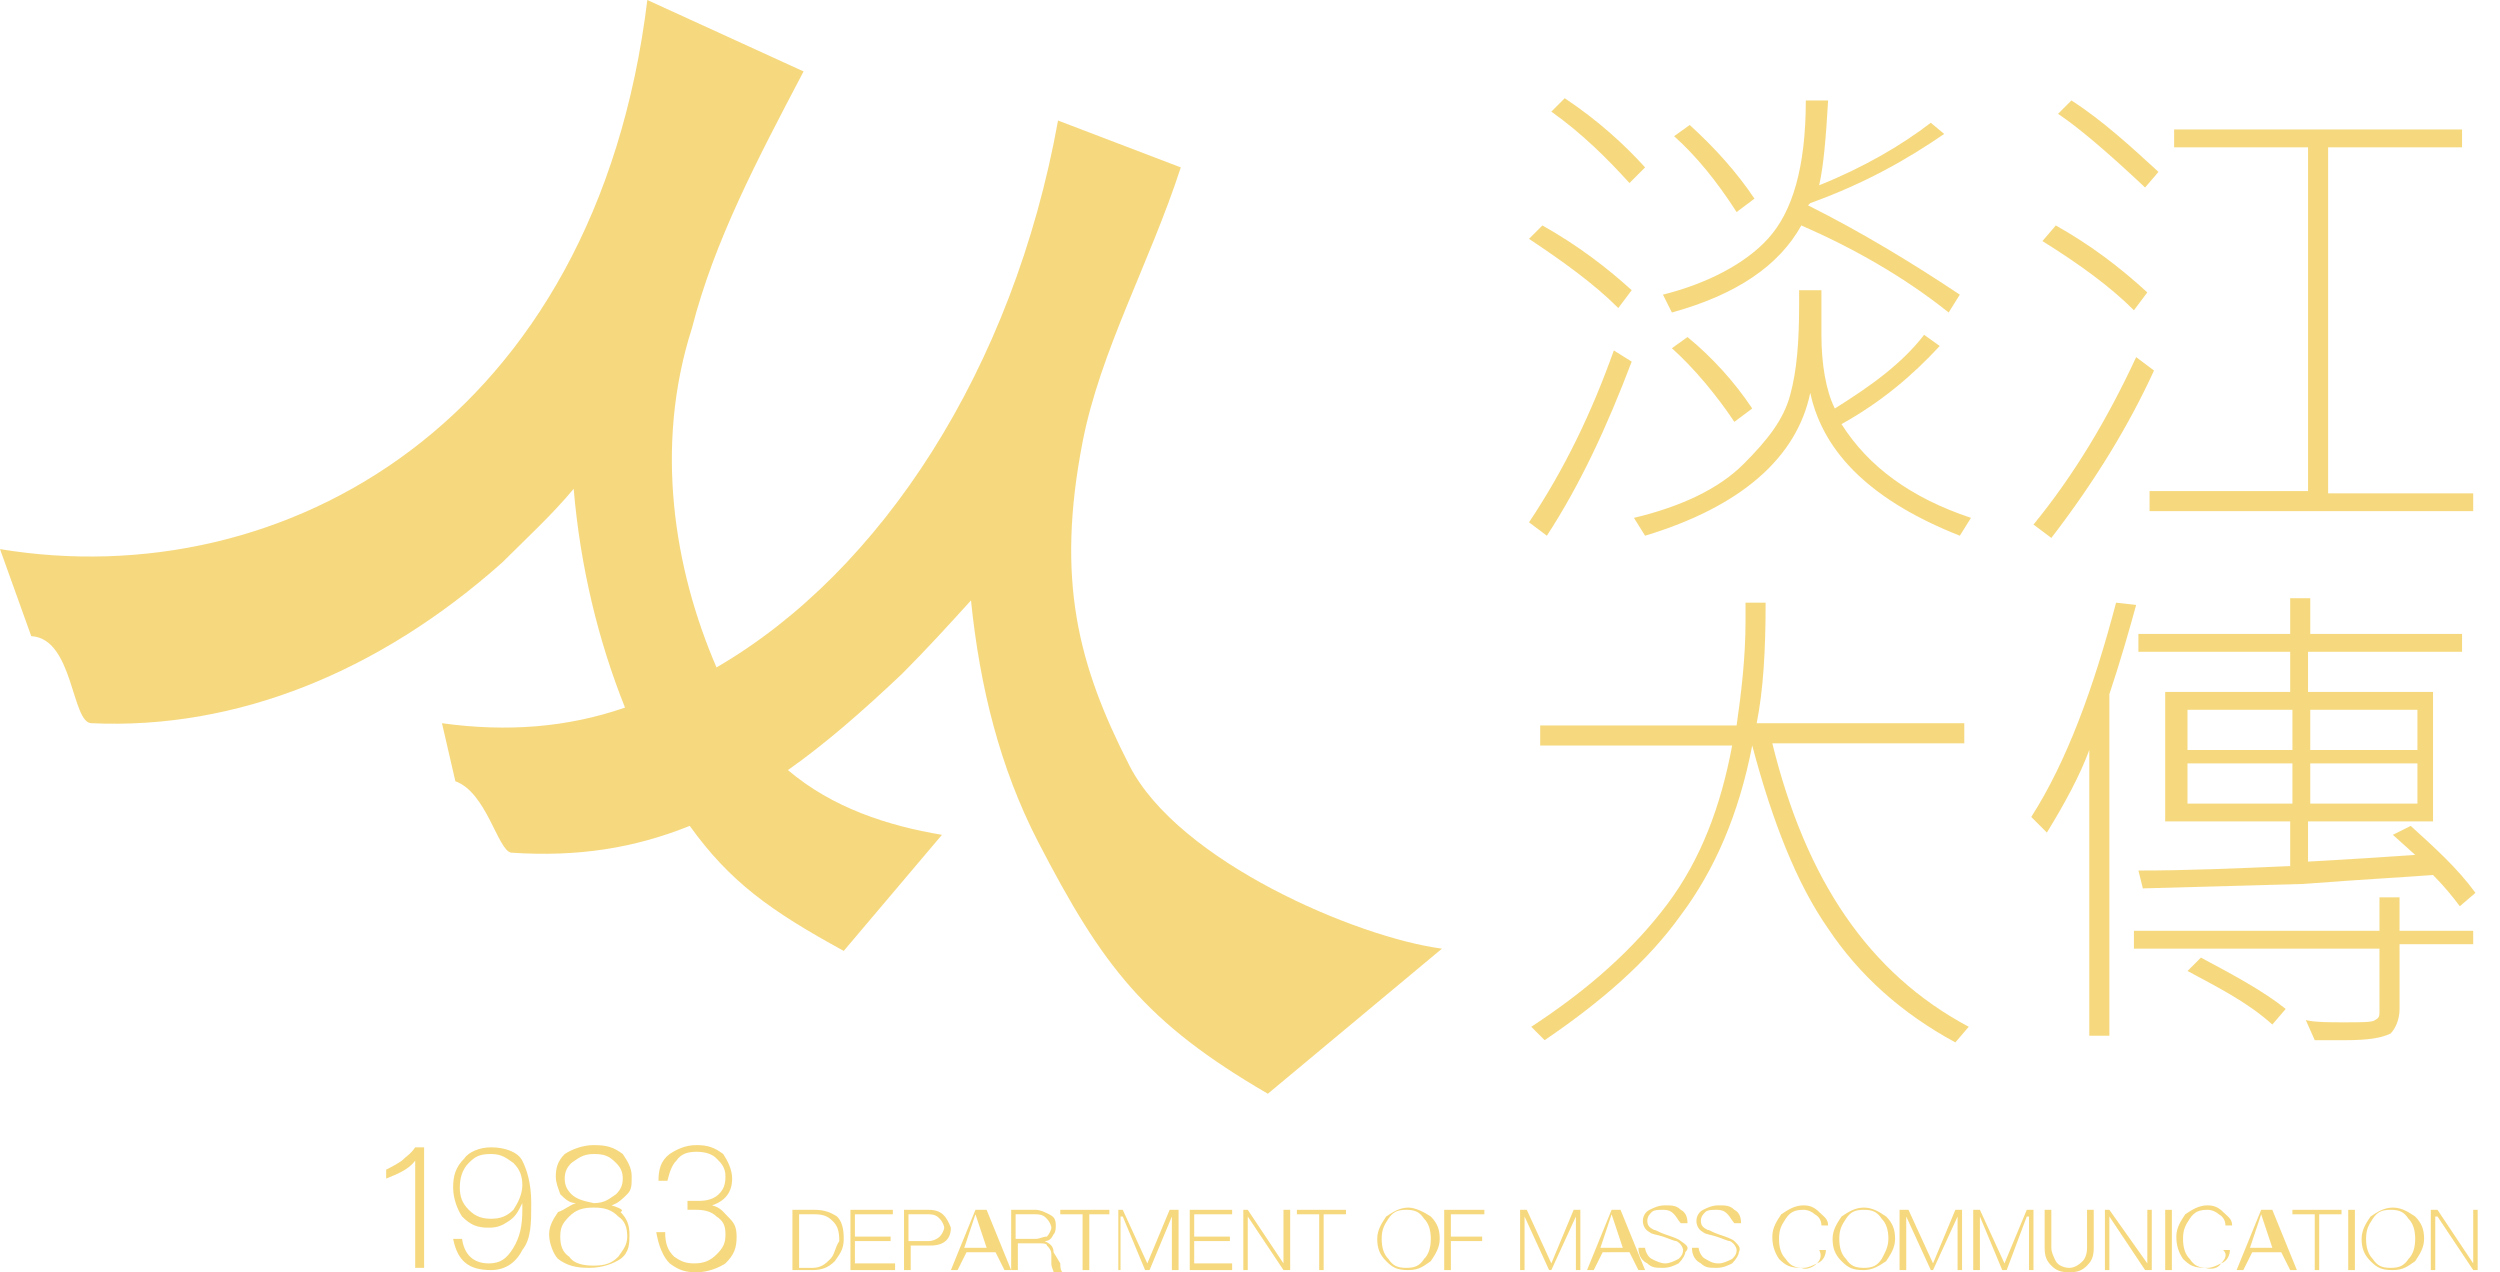 <?xml version="1.0" encoding="utf-8"?>
<!-- Generator: Adobe Illustrator 26.0.2, SVG Export Plug-In . SVG Version: 6.00 Build 0)  -->
<svg version="1.1" id="圖層_1" xmlns="http://www.w3.org/2000/svg" xmlns:xlink="http://www.w3.org/1999/xlink" x="0px" y="0px"
	 viewBox="0 0 112 57" style="enable-background:new 0 0 112 57;" xml:space="preserve">
<style type="text/css">
	.st0{fill:#F6D97F;}
</style>
<g>
	<path class="st0" d="M42.2,37.4c-2.4-0.4-4.9-1.2-6.9-2.9c1.7-1.2,3.3-2.6,5.1-4.3c1.1-1.1,2.1-2.2,3.1-3.3c0.4,3.9,1.3,7.5,3,10.8
		c2.9,5.6,4.8,8.1,10.3,11.3l7.8-6.5c-3.8-0.5-11.8-3.9-14-8.2c-2.3-4.5-3.3-8.3-2.1-14.5c0.8-4.1,3-8,4.4-12.3l-5.5-2.1
		c-2,11.1-7.9,20.2-15.3,24.5c-1.9-4.4-2.8-9.9-1.1-15.2C32,10.8,33.9,7.2,36,3.2L29,0C26.7,18.9,12.7,26.7,0,24.6l1.4,3.9
		c1.9,0.1,1.8,3.9,2.7,3.9c6.5,0.3,12.9-2.3,18.4-7.2c1.1-1.1,2.2-2.1,3.2-3.3c0.3,3.5,1.1,6.8,2.3,9.8c-2.6,0.9-5.3,1.1-8.2,0.7
		l0.6,2.6c1.4,0.5,1.9,3.1,2.5,3.2c3,0.2,5.5-0.2,8-1.2c1.8,2.5,3.6,3.8,6.9,5.6L42.2,37.4z"/>
	<g>
		<path class="st0" d="M18,52c-0.3,0.2-0.5,0.3-0.7,0.4v0.4c0.5-0.2,1-0.4,1.3-0.8v4.8H19v-5.4h-0.4C18.4,51.7,18.2,51.8,18,52z"/>
		<path class="st0" d="M22,51.4c-0.5,0-1,0.2-1.2,0.5c-0.4,0.4-0.5,0.8-0.5,1.3c0,0.5,0.2,1,0.4,1.3c0.4,0.4,0.7,0.5,1.2,0.5
			c0.4,0,0.6-0.1,0.9-0.3c0.3-0.2,0.4-0.4,0.6-0.8l0,0v0.3c0,0.7-0.1,1.2-0.4,1.7s-0.6,0.7-1.1,0.7c-0.7,0-1.1-0.4-1.2-1.1h-0.4
			c0.2,1,0.7,1.4,1.7,1.4c0.6,0,1.1-0.3,1.4-0.9c0.4-0.5,0.4-1.2,0.4-2.1s-0.2-1.5-0.4-1.9C23.2,51.6,22.6,51.4,22,51.4z M23,54.2
			c-0.3,0.3-0.6,0.4-1,0.4c-0.4,0-0.7-0.1-1-0.4c-0.3-0.3-0.4-0.6-0.4-1c0-0.4,0.1-0.8,0.4-1.1s0.5-0.4,1-0.4s0.7,0.2,1,0.4
			c0.3,0.3,0.4,0.6,0.4,1S23.2,53.9,23,54.2z"/>
		<path class="st0" d="M27.4,54L27.4,54c0.3-0.1,0.5-0.3,0.7-0.5c0.2-0.2,0.2-0.4,0.2-0.8c0-0.4-0.2-0.7-0.4-1
			c-0.4-0.3-0.7-0.4-1.3-0.4c-0.5,0-1,0.2-1.3,0.4c-0.3,0.3-0.4,0.6-0.4,1c0,0.3,0.1,0.5,0.2,0.8c0.2,0.2,0.4,0.4,0.7,0.4l0,0
			c-0.3,0.1-0.5,0.3-0.8,0.4c-0.2,0.3-0.4,0.6-0.4,1c0,0.4,0.2,0.9,0.4,1.1c0.4,0.3,0.8,0.4,1.4,0.4c0.6,0,1.1-0.2,1.4-0.4
			c0.4-0.3,0.4-0.7,0.4-1.1c0-0.4-0.1-0.7-0.4-1C28,54.2,27.7,54.1,27.4,54z M25.6,53.5c-0.2-0.2-0.3-0.4-0.3-0.7
			c0-0.3,0.1-0.5,0.3-0.7c0.3-0.2,0.5-0.4,1-0.4s0.7,0.1,1,0.4c0.2,0.2,0.3,0.4,0.3,0.7c0,0.3-0.1,0.5-0.3,0.7
			c-0.3,0.2-0.5,0.4-1,0.4C26.1,53.8,25.8,53.7,25.6,53.5z M27.7,56.3c-0.3,0.3-0.6,0.4-1.1,0.4s-0.9-0.1-1.1-0.4
			c-0.3-0.2-0.4-0.5-0.4-0.9s0.1-0.6,0.4-0.9c0.3-0.3,0.6-0.4,1.1-0.4s0.8,0.1,1.1,0.4c0.3,0.2,0.4,0.5,0.4,0.9S27.9,56,27.7,56.3z"
			/>
		<path class="st0" d="M31.9,54c0.6-0.2,0.9-0.6,0.9-1.2c0-0.4-0.2-0.8-0.4-1.1c-0.4-0.3-0.7-0.4-1.2-0.4c-0.5,0-0.9,0.2-1.2,0.4
			c-0.4,0.3-0.5,0.7-0.5,1.2h0.4c0.1-0.4,0.2-0.7,0.4-0.9c0.2-0.3,0.5-0.4,0.9-0.4s0.7,0.1,0.9,0.3c0.2,0.2,0.4,0.4,0.4,0.8
			c0,0.4-0.1,0.6-0.3,0.8s-0.5,0.3-0.9,0.3h-0.5v0.4h0.4c0.4,0,0.7,0.1,0.9,0.3c0.3,0.2,0.4,0.4,0.4,0.8c0,0.4-0.1,0.6-0.4,0.9
			c-0.3,0.3-0.6,0.4-1,0.4c-0.4,0-0.6-0.1-0.9-0.3c-0.3-0.3-0.4-0.6-0.4-1.1h-0.4c0.1,0.6,0.3,1.1,0.6,1.4c0.4,0.3,0.7,0.4,1.2,0.4
			c0.5,0,1-0.2,1.3-0.4c0.4-0.4,0.5-0.7,0.5-1.2c0-0.4-0.1-0.6-0.3-0.8C32.4,54.3,32.3,54.1,31.9,54z"/>
		<path class="st0" d="M36.5,54.2h-1v2.7h0.9c0.4,0,0.7-0.1,1-0.4c0.2-0.3,0.4-0.5,0.4-1s-0.1-0.8-0.3-1
			C37.2,54.3,36.9,54.2,36.5,54.2z M37.2,56.4c-0.2,0.2-0.4,0.4-0.8,0.4h-0.6v-2.4h0.7c0.4,0,0.6,0.1,0.8,0.3
			c0.2,0.2,0.3,0.4,0.3,0.9C37.4,55.9,37.4,56.2,37.2,56.4z"/>
		<polygon class="st0" points="38.3,55.6 39.9,55.6 39.9,55.4 38.3,55.4 38.3,54.4 40,54.4 40,54.2 38.1,54.2 38.1,56.9 40.1,56.9 
			40.1,56.6 38.3,56.6 		"/>
		<path class="st0" d="M41.6,54.2h-1.1v2.7h0.3v-1.1h0.9c0.6,0,0.9-0.3,0.9-0.8C42.4,54.5,42.2,54.2,41.6,54.2z M42.1,55.4
			c-0.1,0.1-0.3,0.2-0.5,0.2h-0.9v-1.2h0.9c0.3,0,0.4,0.1,0.5,0.2c0.1,0.1,0.2,0.3,0.2,0.4S42.2,55.3,42.1,55.4z"/>
		<path class="st0" d="M43.7,54.2l-1.1,2.7h0.3l0.4-0.8h1.3l0.4,0.8h0.3l-1.1-2.7C44.1,54.2,43.7,54.2,43.7,54.2z M43.2,55.9
			l0.5-1.5l0,0l0.5,1.5H43.2z"/>
		<path class="st0" d="M47.2,56.1c0-0.3-0.2-0.4-0.4-0.5l0,0c0.2,0,0.3-0.1,0.4-0.3c0.1-0.1,0.1-0.3,0.1-0.4c0-0.3-0.1-0.4-0.3-0.5
			c-0.2-0.1-0.4-0.2-0.6-0.2h-1.1v2.7h0.3v-1.2h0.9c0.2,0,0.4,0,0.4,0.1c0.1,0.1,0.2,0.2,0.2,0.4v0.4c0,0.2,0.1,0.3,0.1,0.4h0.4
			c-0.1-0.1-0.1-0.3-0.1-0.4L47.2,56.1z M46.4,55.5h-0.9v-1.1h0.9c0.3,0,0.4,0.1,0.5,0.2c0.1,0.1,0.2,0.3,0.2,0.4s-0.1,0.3-0.2,0.4
			C46.7,55.4,46.6,55.5,46.4,55.5z"/>
		<polygon class="st0" points="47.5,54.4 48.5,54.4 48.5,56.9 48.8,56.9 48.8,54.4 49.7,54.4 49.7,54.2 47.5,54.2 		"/>
		<polygon class="st0" points="51.4,56.6 51.4,56.6 50.3,54.2 50.1,54.2 50.1,56.9 50.2,56.9 50.2,54.5 50.3,54.5 51.3,56.9 
			51.5,56.9 52.5,54.5 52.5,54.5 52.5,56.9 52.8,56.9 52.8,54.2 52.4,54.2 		"/>
		<polygon class="st0" points="53.5,55.6 55.1,55.6 55.1,55.4 53.5,55.4 53.5,54.4 55.2,54.4 55.2,54.2 53.3,54.2 53.3,56.9 
			55.2,56.9 55.2,56.6 53.5,56.6 		"/>
		<polygon class="st0" points="57.5,56.6 57.5,56.6 55.9,54.2 55.7,54.2 55.7,56.9 55.9,56.9 55.9,54.5 55.9,54.5 57.5,56.9 
			57.8,56.9 57.8,54.2 57.5,54.2 		"/>
		<polygon class="st0" points="58.1,54.4 59.1,54.4 59.1,56.9 59.3,56.9 59.3,54.4 60.3,54.4 60.3,54.2 58.1,54.2 		"/>
		<path class="st0" d="M63.1,54.1c-0.4,0-0.7,0.2-1,0.4c-0.2,0.3-0.4,0.6-0.4,1c0,0.4,0.1,0.7,0.4,1c0.3,0.3,0.5,0.4,1,0.4
			s0.7-0.2,1-0.4c0.2-0.3,0.4-0.6,0.4-1c0-0.4-0.1-0.7-0.4-1C63.8,54.3,63.4,54.1,63.1,54.1z M63.8,56.4c-0.2,0.3-0.4,0.4-0.8,0.4
			c-0.4,0-0.6-0.1-0.8-0.4c-0.2-0.2-0.3-0.5-0.3-0.9c0-0.4,0.1-0.6,0.3-0.9c0.2-0.3,0.4-0.4,0.8-0.4c0.4,0,0.6,0.1,0.8,0.4
			c0.2,0.2,0.3,0.5,0.3,0.9C64.1,55.9,64,56.2,63.8,56.4z"/>
		<polygon class="st0" points="64.7,56.9 65,56.9 65,55.6 66.4,55.6 66.4,55.4 65,55.4 65,54.4 66.5,54.4 66.5,54.2 64.7,54.2 		"/>
		<polygon class="st0" points="69.5,56.6 69.5,56.6 68.4,54.2 68.1,54.2 68.1,56.9 68.3,56.9 68.3,54.5 68.3,54.5 69.4,56.9 
			69.5,56.9 70.6,54.5 70.6,54.5 70.6,56.9 70.8,56.9 70.8,54.2 70.5,54.2 		"/>
		<path class="st0" d="M72.2,54.2l-1.1,2.7h0.3l0.4-0.8H73l0.4,0.8h0.3l-1.1-2.7C72.6,54.2,72.2,54.2,72.2,54.2z M71.7,55.9l0.5-1.5
			l0,0l0.5,1.5H71.7z"/>
		<path class="st0" d="M75.3,55.6c-0.1-0.1-0.4-0.2-0.7-0.3c-0.3-0.1-0.4-0.2-0.5-0.2c-0.2-0.1-0.3-0.2-0.3-0.4
			c0-0.2,0.1-0.3,0.2-0.4c0.1-0.1,0.3-0.1,0.5-0.1c0.3,0,0.4,0.1,0.5,0.2c0.1,0.1,0.2,0.3,0.3,0.4h0.3c0-0.3-0.1-0.5-0.3-0.6
			c-0.2-0.2-0.4-0.2-0.7-0.2c-0.3,0-0.5,0.1-0.7,0.2c-0.2,0.1-0.3,0.3-0.3,0.5s0.1,0.4,0.3,0.5c0.1,0.1,0.3,0.1,0.6,0.2
			c0.3,0.1,0.5,0.2,0.6,0.2c0.2,0.1,0.3,0.3,0.3,0.4c0,0.2-0.1,0.3-0.2,0.4c-0.2,0.1-0.4,0.2-0.6,0.2s-0.4-0.1-0.6-0.2
			c-0.2-0.1-0.3-0.4-0.3-0.5h-0.3c0,0.4,0.2,0.6,0.4,0.7c0.2,0.2,0.4,0.2,0.7,0.2c0.3,0,0.5-0.1,0.7-0.2c0.2-0.2,0.3-0.4,0.3-0.5
			C75.7,55.9,75.6,55.8,75.3,55.6z"/>
		<path class="st0" d="M77.7,55.6c-0.1-0.1-0.4-0.2-0.7-0.3c-0.3-0.1-0.4-0.2-0.5-0.2c-0.2-0.1-0.3-0.2-0.3-0.4
			c0-0.2,0.1-0.3,0.2-0.4c0.1-0.1,0.3-0.1,0.5-0.1c0.3,0,0.4,0.1,0.5,0.2c0.1,0.1,0.2,0.3,0.3,0.4H78c0-0.3-0.1-0.5-0.3-0.6
			c-0.2-0.2-0.4-0.2-0.7-0.2s-0.5,0.1-0.7,0.2c-0.2,0.1-0.3,0.3-0.3,0.5s0.1,0.4,0.3,0.5c0.1,0.1,0.3,0.1,0.6,0.2
			c0.3,0.1,0.5,0.2,0.6,0.2c0.2,0.1,0.3,0.3,0.3,0.4c0,0.2-0.1,0.3-0.2,0.4c-0.2,0.1-0.4,0.2-0.6,0.2c-0.3,0-0.4-0.1-0.6-0.2
			c-0.2-0.1-0.3-0.4-0.3-0.5h-0.3c0,0.4,0.2,0.6,0.4,0.7c0.2,0.2,0.4,0.2,0.7,0.2c0.3,0,0.5-0.1,0.7-0.2c0.2-0.2,0.3-0.4,0.3-0.5
			C78,55.9,77.9,55.8,77.7,55.6z"/>
		<path class="st0" d="M81.4,56.6c-0.2,0.1-0.4,0.2-0.6,0.2c-0.4,0-0.6-0.1-0.8-0.4c-0.2-0.2-0.3-0.5-0.3-0.9c0-0.4,0.1-0.6,0.3-0.9
			c0.2-0.3,0.4-0.4,0.8-0.4c0.2,0,0.4,0.1,0.5,0.2c0.2,0.1,0.3,0.3,0.3,0.5h0.3c0-0.3-0.2-0.4-0.4-0.6s-0.4-0.3-0.7-0.3
			c-0.4,0-0.7,0.2-1,0.4c-0.2,0.3-0.4,0.6-0.4,1c0,0.4,0.1,0.7,0.3,1c0.3,0.3,0.5,0.4,1,0.4C80.9,56.9,81.2,56.8,81.4,56.6
			c0.3-0.1,0.4-0.4,0.4-0.6h-0.3C81.6,56.2,81.6,56.4,81.4,56.6z"/>
		<path class="st0" d="M83.5,54.1c-0.4,0-0.7,0.2-1,0.4c-0.2,0.3-0.4,0.6-0.4,1c0,0.4,0.1,0.7,0.4,1c0.3,0.3,0.5,0.4,1,0.4
			c0.4,0,0.7-0.2,1-0.4c0.2-0.3,0.4-0.6,0.4-1c0-0.4-0.1-0.7-0.4-1C84.2,54.3,83.9,54.1,83.5,54.1z M84.3,56.4
			c-0.2,0.3-0.4,0.4-0.8,0.4c-0.4,0-0.6-0.1-0.8-0.4c-0.2-0.2-0.3-0.5-0.3-0.9c0-0.4,0.1-0.6,0.3-0.9c0.2-0.3,0.4-0.4,0.8-0.4
			c0.4,0,0.6,0.1,0.8,0.4c0.2,0.2,0.3,0.5,0.3,0.9S84.4,56.2,84.3,56.4z"/>
		<polygon class="st0" points="86.6,56.6 86.6,56.6 85.5,54.2 85.1,54.2 85.1,56.9 85.4,56.9 85.4,54.5 85.4,54.5 86.5,56.9 
			86.6,56.9 87.7,54.5 87.7,54.5 87.7,56.9 87.9,56.9 87.9,54.2 87.6,54.2 		"/>
		<polygon class="st0" points="89.8,56.6 89.8,56.6 88.7,54.2 88.4,54.2 88.4,56.9 88.7,56.9 88.7,54.5 88.7,54.5 89.7,56.9 
			89.9,56.9 90.8,54.5 90.9,54.5 90.9,56.9 91.1,56.9 91.1,54.2 90.8,54.2 		"/>
		<path class="st0" d="M93.5,55.9c0,0.3-0.1,0.5-0.2,0.6c-0.2,0.2-0.4,0.3-0.6,0.3s-0.5-0.1-0.6-0.3c-0.1-0.2-0.2-0.4-0.2-0.6v-1.7
			h-0.3v1.7c0,0.4,0.1,0.6,0.3,0.8c0.2,0.2,0.4,0.3,0.8,0.3s0.6-0.1,0.8-0.3c0.2-0.2,0.3-0.4,0.3-0.8v-1.7h-0.3L93.5,55.9L93.5,55.9
			z"/>
		<polygon class="st0" points="96.2,56.6 96.2,56.6 94.5,54.2 94.3,54.2 94.3,56.9 94.5,56.9 94.5,54.5 94.5,54.5 96.1,56.9 
			96.4,56.9 96.4,54.2 96.2,54.2 		"/>
		<rect x="97" y="54.2" class="st0" width="0.3" height="2.7"/>
		<path class="st0" d="M99.5,56.6c-0.2,0.1-0.4,0.2-0.6,0.2c-0.4,0-0.6-0.1-0.8-0.4c-0.2-0.2-0.3-0.5-0.3-0.9c0-0.4,0.1-0.6,0.3-0.9
			c0.2-0.3,0.4-0.4,0.8-0.4c0.2,0,0.4,0.1,0.5,0.2c0.2,0.1,0.3,0.3,0.3,0.5h0.3c0-0.3-0.2-0.4-0.4-0.6s-0.4-0.3-0.7-0.3
			c-0.4,0-0.7,0.2-1,0.4c-0.2,0.3-0.4,0.6-0.4,1c0,0.4,0.1,0.7,0.3,1c0.3,0.3,0.5,0.4,1,0.4C99.1,56.9,99.4,56.8,99.5,56.6
			c0.3-0.1,0.4-0.4,0.4-0.6h-0.3C99.8,56.2,99.7,56.4,99.5,56.6z"/>
		<path class="st0" d="M101.3,54.2l-1.1,2.7h0.3l0.4-0.8h1.3l0.4,0.8h0.3l-1.1-2.7C101.7,54.2,101.3,54.2,101.3,54.2z M100.8,55.9
			l0.5-1.5l0,0l0.5,1.5H100.8z"/>
		<polygon class="st0" points="102.7,54.4 103.7,54.4 103.7,56.9 103.9,56.9 103.9,54.4 104.9,54.4 104.9,54.2 102.7,54.2 		"/>
		<rect x="105.2" y="54.2" class="st0" width="0.3" height="2.7"/>
		<path class="st0" d="M107.2,54.1c-0.4,0-0.7,0.2-1,0.4c-0.2,0.3-0.4,0.6-0.4,1c0,0.4,0.1,0.7,0.4,1c0.3,0.3,0.5,0.4,1,0.4
			s0.7-0.2,1-0.4c0.2-0.3,0.4-0.6,0.4-1c0-0.4-0.1-0.7-0.4-1C107.9,54.3,107.6,54.1,107.2,54.1z M107.9,56.4
			c-0.2,0.3-0.4,0.4-0.8,0.4s-0.6-0.1-0.8-0.4c-0.2-0.2-0.3-0.5-0.3-0.9c0-0.4,0.1-0.6,0.3-0.9c0.2-0.3,0.4-0.4,0.8-0.4
			s0.6,0.1,0.8,0.4c0.2,0.2,0.3,0.5,0.3,0.9S108.1,56.2,107.9,56.4z"/>
		<polygon class="st0" points="110.8,56.6 110.8,56.6 109.2,54.2 108.9,54.2 108.9,56.9 109.1,56.9 109.1,54.5 109.2,54.5 
			110.8,56.9 111,56.9 111,54.2 110.8,54.2 		"/>
	</g>
	<g>
		<path class="st0" d="M73.1,13l-0.6,0.8c-1.1-1.1-2.5-2.1-4-3.1l0.6-0.6C70.7,11,72,12,73.1,13z M73.1,16.2
			c-1.1,2.9-2.3,5.5-3.8,7.8l-0.8-0.6c1.6-2.4,2.8-4.9,3.8-7.7L73.1,16.2z M73.7,7.5L73,8.2C72,7.1,70.9,6,69.5,5l0.6-0.6
			C71.6,5.4,72.8,6.5,73.7,7.5z M88.3,23.2L87.8,24c-3.8-1.5-6.1-3.6-6.7-6.4c-0.6,2.9-3.1,5.1-7.4,6.4l-0.5-0.8
			c2.1-0.5,3.8-1.3,4.9-2.4c1.1-1.1,1.8-2,2.1-3.1c0.3-1.1,0.4-2.4,0.4-4v-0.7h1V15c0,1.3,0.2,2.5,0.6,3.3c1.6-1,3-2,4-3.3l0.7,0.5
			c-1.2,1.3-2.6,2.5-4.4,3.5C83.7,20.9,85.6,22.3,88.3,23.2z M87.8,13.2L87.3,14c-2-1.6-4.3-2.9-6.6-3.9c-1,1.8-2.9,3.1-5.8,3.9
			l-0.4-0.8c2-0.5,3.7-1.4,4.7-2.5c1.1-1.2,1.7-3.2,1.7-6.2h1c-0.1,1.7-0.2,2.9-0.4,3.8c2-0.8,3.7-1.8,5-2.8L87.1,6
			c-1.6,1.1-3.5,2.2-6,3.1L81,9.2C83.4,10.4,85.7,11.8,87.8,13.2z M78.5,18.3l-0.8,0.6c-0.8-1.2-1.8-2.4-2.8-3.3l0.7-0.5
			C76.7,16,77.7,17.1,78.5,18.3z M78.6,8.9l-0.8,0.6C76.9,8.1,76,7,75,6.1l0.7-0.5C76.8,6.6,77.8,7.7,78.6,8.9z"/>
		<path class="st0" d="M95.7,27.1c-0.3,1.1-0.7,2.5-1.2,4v15.3h-0.9V33.6c-0.4,1.1-1.1,2.4-1.9,3.7L91,36.6c1.6-2.5,2.8-5.8,3.8-9.6
			L95.7,27.1z M110.8,42.3h-3.3v2.9c0,0.5-0.2,0.9-0.4,1.1c-0.4,0.2-1,0.3-2,0.3h-1.4l-0.4-0.9c0.4,0.1,1.1,0.1,1.7,0.1
			c0.8,0,1.3,0,1.4-0.1c0.2-0.1,0.2-0.2,0.2-0.4v-2.8h-11v-0.8h11v-1.5h0.9v1.5h3.3L110.8,42.3L110.8,42.3z M110.9,40l-0.7,0.6
			c-0.3-0.4-0.7-0.9-1.2-1.4c-1.3,0.1-3.2,0.2-5.8,0.4L96,39.8L95.8,39c2.2,0,4.5-0.1,6.8-0.2v-2h-5.6V31h5.6v-1.8h-6.8v-0.8h6.8
			v-1.6h0.9v1.6h6.8v0.8h-6.9V31h5.6v5.8h-5.6v1.8c1.8-0.1,3.4-0.2,4.8-0.3l-1-0.9L108,37C109.1,38,110.1,38.9,110.9,40z
			 M102.7,33.6v-1.8H98v1.8H102.7z M102.7,36v-1.8H98V36H102.7z M102.4,45.2l-0.6,0.7c-1.1-1-2.5-1.7-3.8-2.4l0.6-0.6
			C100.1,43.7,101.4,44.4,102.4,45.2z M108.3,33.6v-1.8h-4.8v1.8H108.3z M108.3,36v-1.8h-4.8V36H108.3z"/>
		<path class="st0" d="M88.2,46l-0.6,0.7c-2.4-1.3-4.3-3-5.7-5.1c-1.4-2-2.5-4.8-3.4-8.2c-0.6,3.1-1.7,5.6-3.2,7.6
			c-1.5,2.1-3.6,3.9-6.1,5.6L68.6,46c2.6-1.7,4.6-3.5,6.1-5.5s2.4-4.4,2.9-7.1h-8.6v-0.9h8.8c0.2-1.4,0.4-3,0.4-4.7V27h0.9
			c0,2.1-0.1,3.9-0.4,5.4h9.3v0.9h-8.6C80.9,39.4,83.7,43.6,88.2,46z"/>
		<path class="st0" d="M96.5,16.6c-1.1,2.4-2.6,4.9-4.6,7.5l-0.8-0.6c1.8-2.2,3.3-4.7,4.6-7.5L96.5,16.6z M96.2,13.1l-0.6,0.8
			c-1.1-1.1-2.5-2.1-4.1-3.1l0.6-0.7C93.7,11,95,12,96.2,13.1z M96.7,7.7l-0.6,0.7c-1.7-1.6-3-2.7-3.9-3.3l0.6-0.6
			C94.2,5.4,95.5,6.6,96.7,7.7z M110.8,22.9H96.3V22h7.1V6.6h-6V5.8h12.9v0.8h-6v15.5h6.5V22.9z"/>
	</g>
</g>
</svg>
